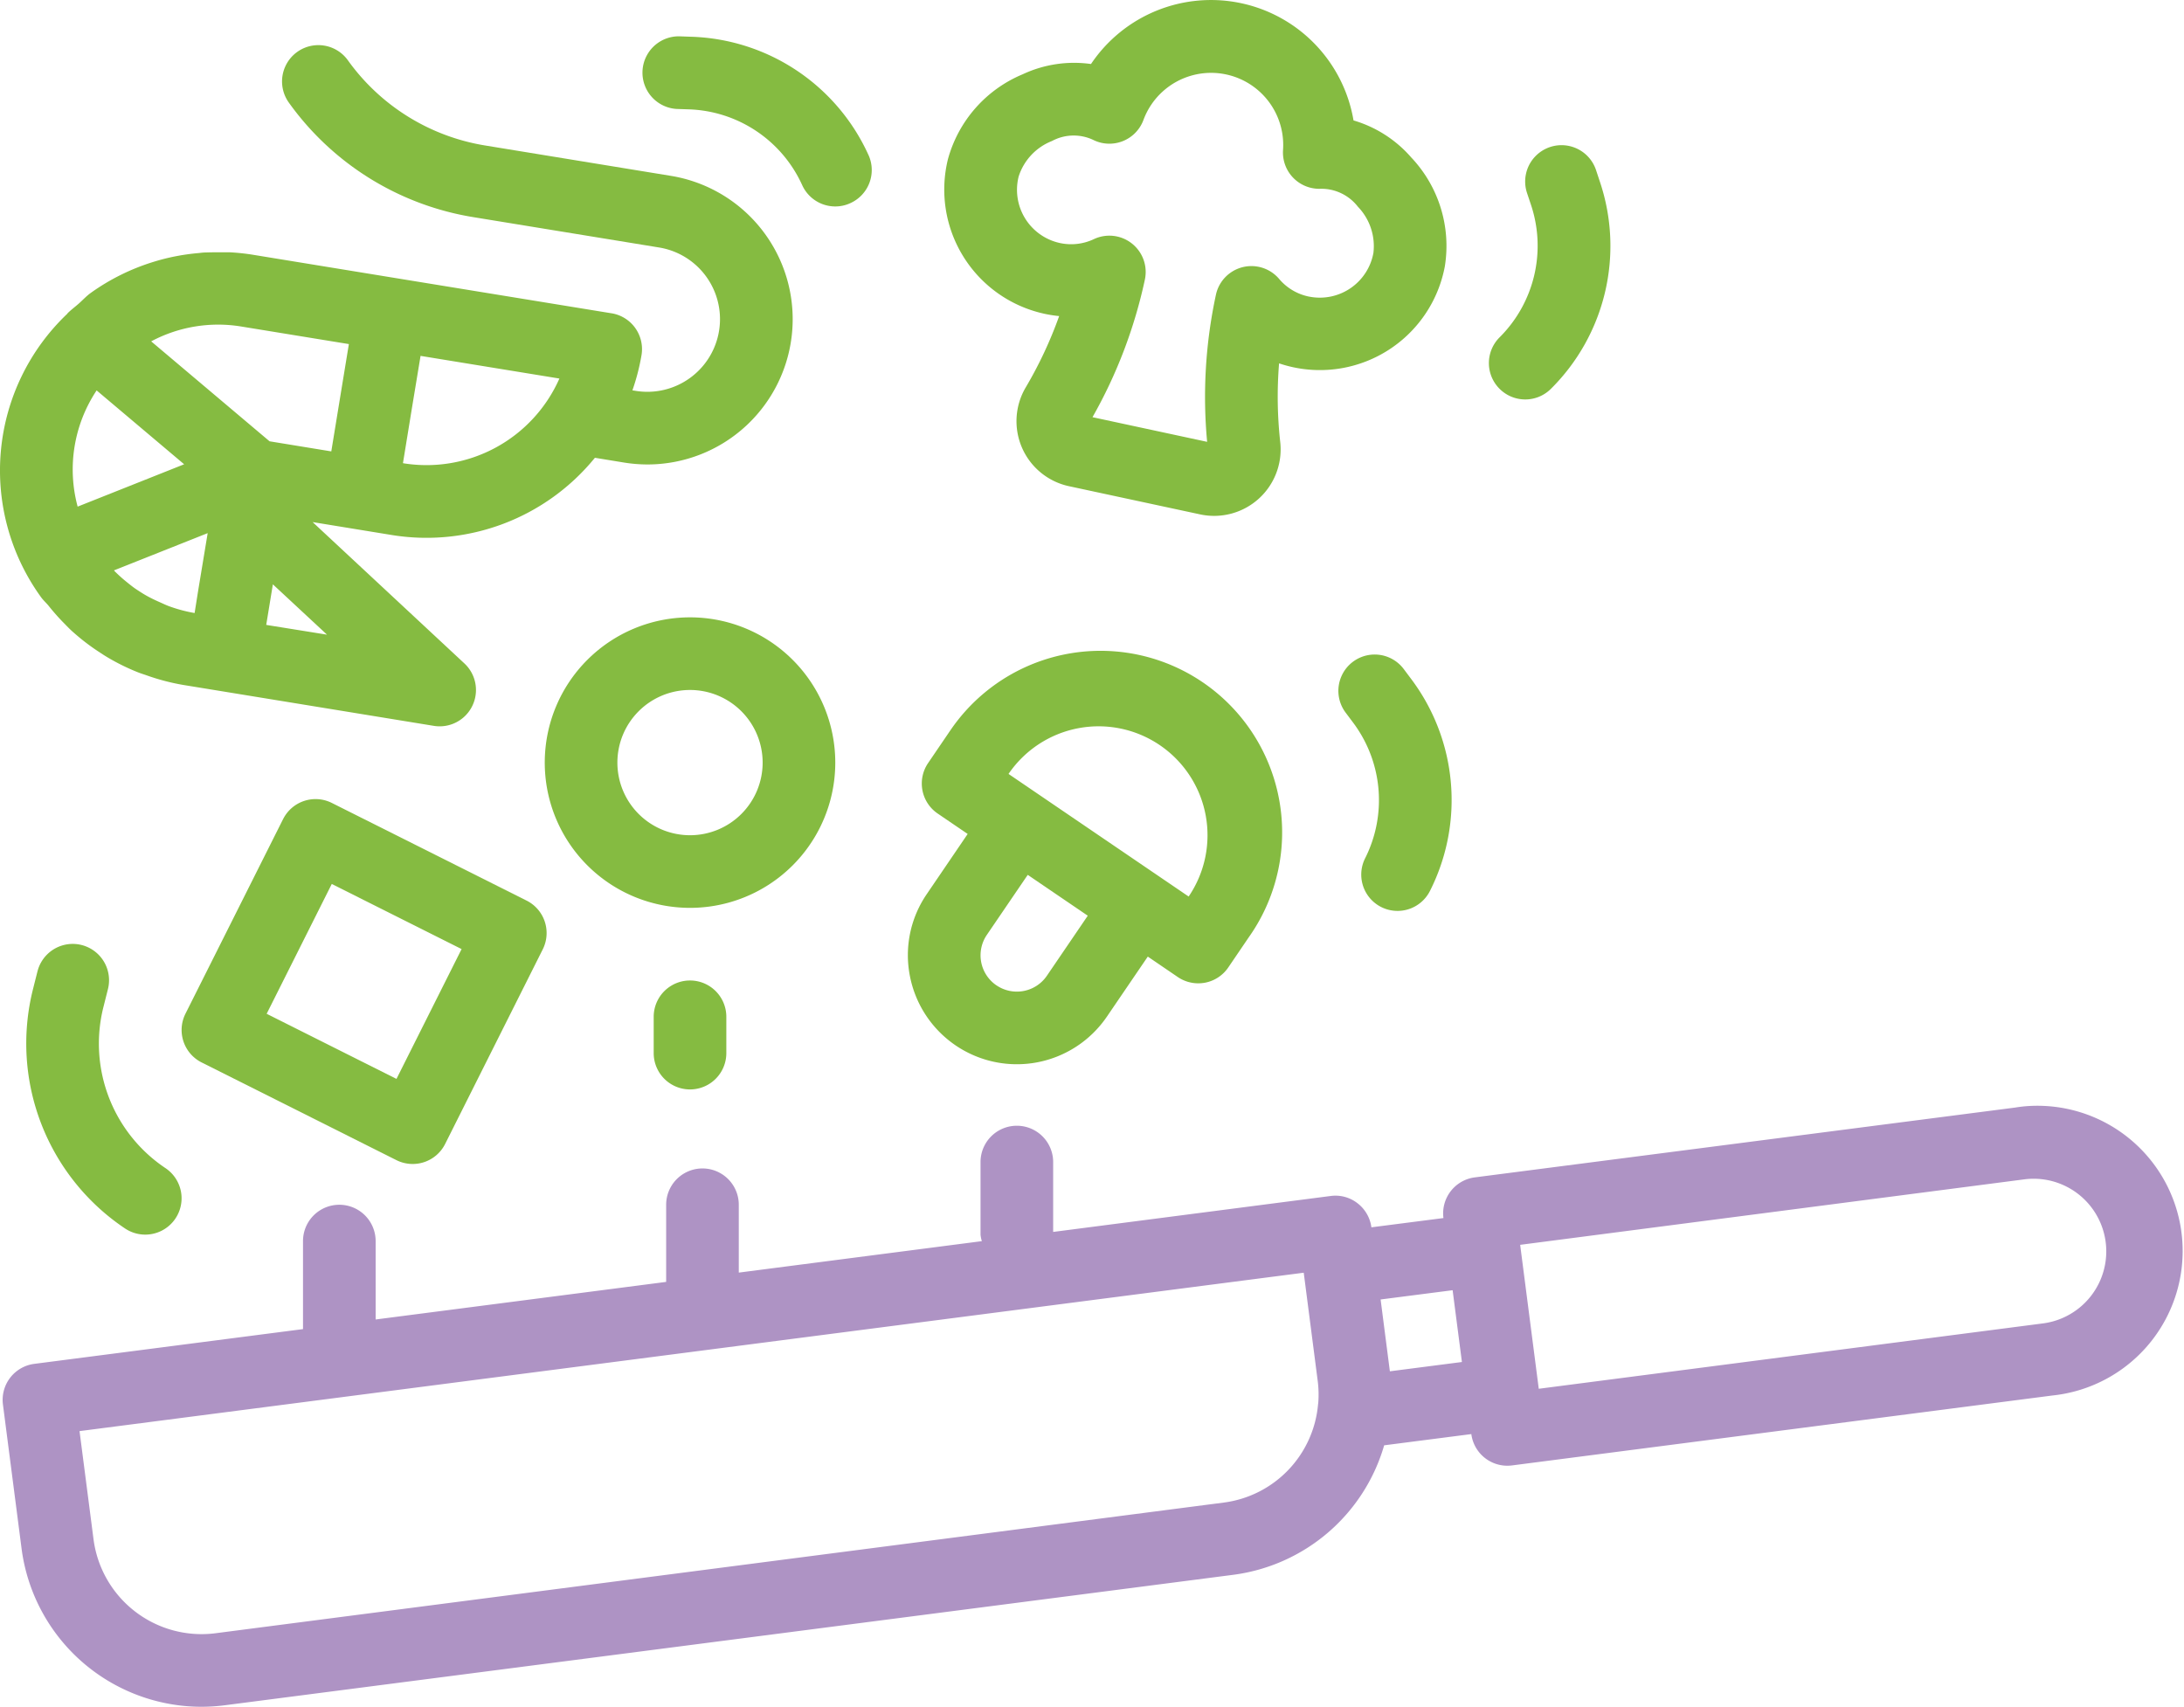 <svg xmlns="http://www.w3.org/2000/svg" width="60.141" height="47" viewBox="0 0 60.141 47"><defs><style>.cls-1{fill:#85bb41;}.cls-2{fill:#ae93c4;}</style></defs><g id="Layer_2" data-name="Layer 2"><g id="Layer_1-2" data-name="Layer 1"><path class="cls-1" d="M16.838,8.627l-5.921-.966-3.948-.645a6.028,6.028,0,0,0-.654-.069h-.189c-.159,0-.317,0-.474.006-.062,0-.124.01-.186.016-.167.014-.333.036-.5.064l-.129.024a5.709,5.709,0,0,0-.607.153h0a5.993,5.993,0,0,0-1.735.859c-.123.089-.221.2-.336.3s-.206.166-.3.259c0,.005-.007.013-.012.018a5.951,5.951,0,0,0-.716,7.8c.063.088.145.157.212.242q.183.229.386.439c.1.1.2.209.308.3a5.88,5.88,0,0,0,.666.51c.084.055.166.11.252.161a5.968,5.968,0,0,0,.86.422c.065.025.132.046.2.069a6.036,6.036,0,0,0,1.022.271l.987.161,5.921.967a1,1,0,0,0,.843-1.719l-4.179-3.892,1.182.193.986.161a5.978,5.978,0,0,0,5.605-2.125l.8.131a4.141,4.141,0,0,0,.654.053,4,4,0,0,0,.635-7.948l-5.1-.834a5.791,5.791,0,0,1-3.792-2.349,1,1,0,0,0-1.624,1.168,7.782,7.782,0,0,0,5.094,3.155l5.1.833a2,2,0,0,1-.645,3.948l-.089-.014a5.982,5.982,0,0,0,.251-.973,1,1,0,0,0-.825-1.149Zm-14.7,5.324a3.929,3.929,0,0,1,.523-3.2l2.41,2.034Zm3.321,2.3-.1.63a4.058,4.058,0,0,1-.694-.184c-.09-.032-.174-.074-.26-.112-.124-.054-.246-.112-.364-.178s-.215-.131-.319-.2c-.075-.053-.147-.11-.218-.168a3.987,3.987,0,0,1-.349-.312l-.017-.02,2.581-1.026Zm3.546,1.226-1.674-.269.183-1.117Zm.36-6.527-.242,1.48-1.7-.278L4.163,9.4a3.921,3.921,0,0,1,2.484-.408l2.96.483Zm1.732,1.8.241-1.48.243-1.47,3.823.624a4,4,0,0,1-4.303,2.332Z"/><path class="cls-1" d="M25.054,26.866a3,3,0,0,0,5.427,1.129l1.126-1.653.826.563a1.001,1.001,0,0,0,.563.173,1.076,1.076,0,0,0,.187-.017,1,1,0,0,0,.64-.42l.562-.827a5,5,0,1,0-8.209-5.71q-.029.041-.057.083l-.562.826a1,1,0,0,0,.263,1.389l.827.563-1.125,1.654A2.976,2.976,0,0,0,25.054,26.866Zm6.886-6.345a3,3,0,0,1,.792,4.167l-4.96-3.376A3,3,0,0,1,31.94,20.521Zm-4.765,5.223,1.126-1.653,1.653,1.125-1.126,1.654a1,1,0,0,1-1.389.263l-.001,0A1,1,0,0,1,27.175,25.744Z"/><path class="cls-1" d="M38.872,4.348a3.358,3.358,0,0,0-1.6-1.032,3.98,3.98,0,0,0-7.229-1.553,3.332,3.332,0,0,0-1.882.283,3.544,3.544,0,0,0-2.058,2.34A3.5,3.5,0,0,0,28.668,8.619q.049.012.098.023a3.625,3.625,0,0,0,.4.062,11.384,11.384,0,0,1-.92,1.963,1.831,1.831,0,0,0,1.192,2.722l3.611.776a1.831,1.831,0,0,0,2.205-1.991,11.307,11.307,0,0,1-.032-2.168,3.593,3.593,0,0,0,.388.107,3.5,3.5,0,0,0,4.158-2.686q.011-.05.02-.101a3.545,3.545,0,0,0-.915-2.978ZM37.82,6.963a1.5,1.5,0,0,1-1.743,1.21l-.048-.009a1.456,1.456,0,0,1-.807-.485,1,1,0,0,0-1.739.438,13.352,13.352,0,0,0-.242,4.05l-3.157-.679a13.334,13.334,0,0,0,1.443-3.791,1,1,0,0,0-1.4-1.114,1.466,1.466,0,0,1-.937.11A1.5,1.5,0,0,1,28.039,4.91l.01-.044a1.562,1.562,0,0,1,.919-.983,1.262,1.262,0,0,1,1.164-.017,1,1,0,0,0,1.326-.492c.01-.022.019-.045.028-.067a1.986,1.986,0,0,1,3.845.826,1,1,0,0,0,.932,1.064c.023.002.045.002.068.002h.007a1.273,1.273,0,0,1,1.055.494A1.563,1.563,0,0,1,37.82,6.963Z"/><path class="cls-1" d="M14.501,24.8l-5.363-2.689a1,1,0,0,0-1.342.445l-.001.001-2.688,5.358a1,1,0,0,0,.446,1.342l5.363,2.69a1,1,0,0,0,1.342-.446l2.69-5.363A1,1,0,0,0,14.501,24.8Zm-3.583,4.91-3.575-1.793,1.793-3.575,3.575,1.793Z"/><path class="cls-1" d="M23.001,21a4,4,0,1,0-4,4A4,4,0,0,0,23.001,21Zm-4,2a2,2,0,1,1,2-2A2,2,0,0,1,19.001,23Z"/><path class="cls-1" d="M2.971,27.243a1,1,0,1,0-1.937-.5l-.004.014-.126.5a6.13,6.13,0,0,0,2.541,6.573,1,1,0,0,0,1.11-1.664h0a4.124,4.124,0,0,1-1.71-4.423Z"/><path class="cls-1" d="M41.294,10.707a1,1,0,0,0,1.414,0A5.544,5.544,0,0,0,44.055,5l-.105-.317a1.001,1.001,0,0,0-1.9.632l.106.317a3.558,3.558,0,0,1-.864,3.66,1,1,0,0,0,.001,1.414Z"/><path class="cls-1" d="M19.035,1.012,18.701,1a1.001,1.001,0,0,0-.071,2l.333.011A3.557,3.557,0,0,1,22.091,5.1a1,1,0,0,0,.91.585.985.985,0,0,0,.415-.091,1,1,0,0,0,.501-1.323L23.916,4.27A5.549,5.549,0,0,0,19.035,1.012Z"/><path class="cls-1" d="M38.036,24.978a1,1,0,0,0,1.342-.446,5.548,5.548,0,0,0-.523-5.841l-.2-.267a1,1,0,0,0-1.6,1.2l.2.267a3.558,3.558,0,0,1,.336,3.745A1,1,0,0,0,38.036,24.978Z"/><path class="cls-1" d="M18.001,28v1a1,1,0,0,0,2,0V28a1,1,0,0,0-2,0Z"/><path class="cls-2" d="M20.344,33.176a1,1,0,0,0-2,0V35.3l-8,1.035V34.176a1,1,0,0,0-2,0V36.6l-7.4.957a1,1,0,0,0-.863,1.12l.513,3.967A5,5,0,0,0,5.54,47a5.131,5.131,0,0,0,.652-.042L33.96,43.366a5,5,0,0,0,4.156-3.566l2.4-.309h0a1,1,0,0,0,.991.871,1.135,1.135,0,0,0,.129-.008l14.876-1.925a4,4,0,0,0-.744-7.965q-.141.013-.281.036l-14.876,1.922a1,1,0,0,0-.863,1.12h0l-1.984.255h0a1,1,0,0,0-.382-.663.989.989,0,0,0-.738-.2l-7.643.99V32a1,1,0,0,0-2,0v2a.974.974,0,0,0,.036.178l-6.693.866Zm35.4-.7a2,2,0,1,1,.513,3.967h0l-13.884,1.8h0l-.51-3.947v-.017Zm-15.743,3.053.256,1.977-1.984.256-.255-1.978Zm-4.1-.482h0l.384,2.972a2.957,2.957,0,0,1,.017.6.087.087,0,0,1-.005.035,2.992,2.992,0,0,1-2.6,2.723L5.935,44.975a3,3,0,0,1-3.36-2.591l0,0L2.19,39.409Z"/></g></g></svg>